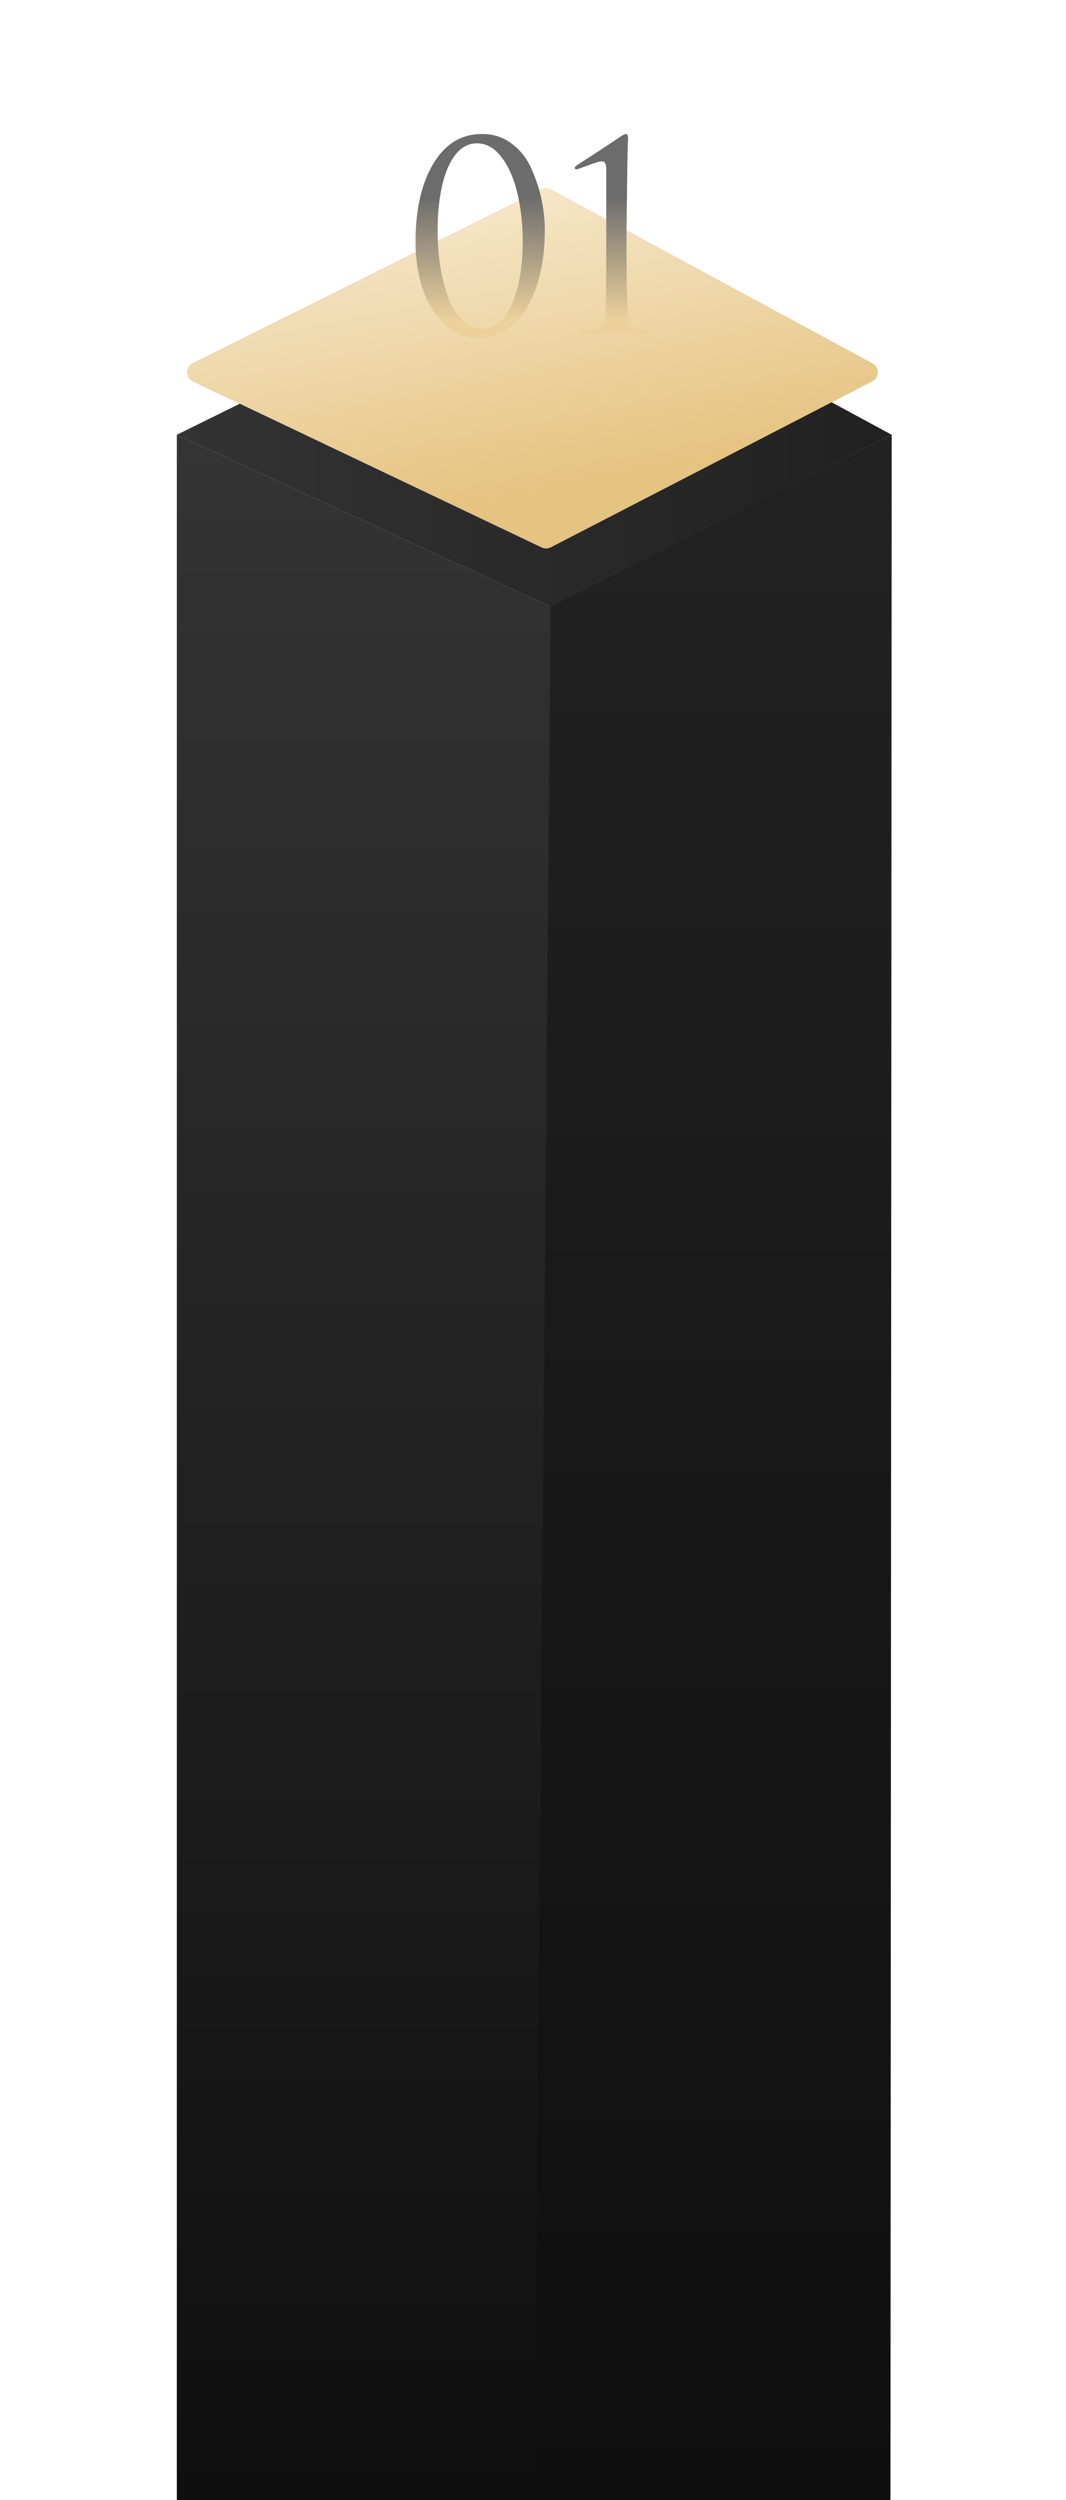 <?xml version="1.0" encoding="UTF-8"?> <svg xmlns="http://www.w3.org/2000/svg" width="422" height="989" viewBox="0 0 422 989" fill="none"><path d="M352.5 989L353 172L217.5 240L211 989H352.5Z" fill="#D9D9D9"></path><path d="M352.5 989L353 172L217.5 240L211 989H352.5Z" fill="url(#paint0_linear_23_45)"></path><path d="M70 172V989H211.5L218 240L70 172Z" fill="url(#paint1_linear_23_45)"></path><path fill-rule="evenodd" clip-rule="evenodd" d="M218 99L70 172L218 240L353 172L218 99Z" fill="url(#paint2_linear_23_45)"></path><g filter="url(#filter0_d_23_45)"><path d="M76.418 136.89C73.406 135.458 73.368 131.185 76.353 129.698L214.4 60.926C215.565 60.345 216.94 60.368 218.086 60.987L345.338 129.761C348.166 131.289 348.128 135.36 345.271 136.834L218.021 202.516C216.911 203.089 215.596 203.11 214.468 202.573L76.418 136.89Z" fill="#949494"></path><path d="M76.418 136.89C73.406 135.458 73.368 131.185 76.353 129.698L214.4 60.926C215.565 60.345 216.94 60.368 218.086 60.987L345.338 129.761C348.166 131.289 348.128 135.36 345.271 136.834L218.021 202.516C216.911 203.089 215.596 203.11 214.468 202.573L76.418 136.89Z" fill="url(#paint3_linear_23_45)"></path></g><path d="M215.68 91.006C215.68 103.366 213.311 113.597 208.573 121.7C203.904 129.734 197.449 133.751 189.209 133.751C183.99 133.751 179.458 131.828 175.613 127.983C171.768 124.138 168.952 119.4 167.167 113.769C165.382 108.138 164.489 102.13 164.489 95.744C164.489 82.972 166.824 72.672 171.493 64.844C176.162 56.947 182.617 52.999 190.857 52.999C195.389 52.999 199.372 54.338 202.805 57.016C206.238 59.625 208.813 62.99 210.53 67.11C212.315 71.161 213.62 75.213 214.444 79.264C215.268 83.315 215.68 87.229 215.68 91.006ZM206.925 95.435C206.925 88.706 206.238 82.457 204.865 76.689C203.56 70.921 201.5 66.149 198.685 62.372C195.87 58.595 192.574 56.707 188.797 56.707C183.99 56.707 180.179 59.866 177.364 66.183C174.617 72.5 173.244 80.946 173.244 91.521C173.244 96.259 173.587 100.825 174.274 105.22C174.961 109.615 175.991 113.7 177.364 117.477C178.737 121.254 180.626 124.275 183.029 126.541C185.432 128.807 188.179 129.94 191.269 129.94C196.007 129.94 199.784 126.747 202.599 120.361C205.483 113.975 206.925 105.666 206.925 95.435ZM239.993 100.997V67.11C239.993 64.913 239.478 63.814 238.448 63.814C237.418 63.814 235.495 64.363 232.68 65.462L228.457 67.007C227.839 67.007 227.53 66.835 227.53 66.492C227.53 66.149 227.77 65.805 228.251 65.462C230.448 64.02 233.298 62.166 236.8 59.9C240.302 57.634 243.151 55.746 245.349 54.235C246.585 53.411 247.409 52.999 247.821 52.999C248.37 52.999 248.645 53.72 248.645 55.162L248.542 56.604C248.542 57.497 248.507 58.733 248.439 60.312C248.439 61.891 248.404 63.745 248.336 65.874C248.336 68.003 248.301 70.44 248.233 73.187C248.233 75.934 248.198 78.749 248.13 81.633C248.13 84.517 248.095 87.676 248.027 91.109C248.027 94.474 248.027 97.77 248.027 100.997C248.027 111.984 248.198 119.983 248.542 124.996C248.679 126.713 249.022 127.983 249.572 128.807C250.19 129.631 251.288 130.112 252.868 130.249C253.829 130.318 254.756 130.421 255.649 130.558C256.747 130.695 257.297 131.039 257.297 131.588C257.297 132.069 256.713 132.309 255.546 132.309C253.28 132.309 251.22 132.275 249.366 132.206C247.512 132.206 246.138 132.172 245.246 132.103L243.804 132H241.95C240.714 132.069 239.066 132.137 237.006 132.206C235.014 132.275 233.057 132.309 231.135 132.309C229.967 132.309 229.384 132.069 229.384 131.588C229.384 131.039 229.864 130.764 230.826 130.764C231.169 130.764 232.474 130.661 234.74 130.455C236.594 130.318 237.83 129.803 238.448 128.91C239.134 128.017 239.546 126.507 239.684 124.378C239.89 121.357 239.993 113.563 239.993 100.997Z" fill="url(#paint4_linear_23_45)"></path><defs><filter id="filter0_d_23_45" x="0.137" y="0.506" width="421.3" height="290.455" filterUnits="userSpaceOnUse" color-interpolation-filters="sRGB"><feFlood flood-opacity="0" result="BackgroundImageFix"></feFlood><feColorMatrix in="SourceAlpha" type="matrix" values="0 0 0 0 0 0 0 0 0 0 0 0 0 0 0 0 0 0 127 0" result="hardAlpha"></feColorMatrix><feOffset dy="14"></feOffset><feGaussianBlur stdDeviation="37"></feGaussianBlur><feComposite in2="hardAlpha" operator="out"></feComposite><feColorMatrix type="matrix" values="0 0 0 0 0 0 0 0 0 0 0 0 0 0 0 0 0 0 0.7 0"></feColorMatrix><feBlend mode="normal" in2="BackgroundImageFix" result="effect1_dropShadow_23_45"></feBlend><feBlend mode="normal" in="SourceGraphic" in2="effect1_dropShadow_23_45" result="shape"></feBlend></filter><linearGradient id="paint0_linear_23_45" x1="281.75" y1="172" x2="281.75" y2="989" gradientUnits="userSpaceOnUse"><stop stop-color="#222222"></stop><stop offset="1" stop-color="#0F0F0F"></stop></linearGradient><linearGradient id="paint1_linear_23_45" x1="144" y1="172" x2="144" y2="989" gradientUnits="userSpaceOnUse"><stop stop-color="#343434"></stop><stop offset="1" stop-color="#0F0F0F"></stop></linearGradient><linearGradient id="paint2_linear_23_45" x1="70" y1="170" x2="365.5" y2="170" gradientUnits="userSpaceOnUse"><stop stop-color="#333333"></stop><stop offset="1" stop-color="#202020"></stop></linearGradient><linearGradient id="paint3_linear_23_45" x1="156.116" y1="-131.88" x2="225.119" y2="224.788" gradientUnits="userSpaceOnUse"><stop offset="0.368" stop-color="#FFFAEF"></stop><stop offset="0.88" stop-color="#E5C380"></stop></linearGradient><linearGradient id="paint4_linear_23_45" x1="211" y1="44" x2="211" y2="168" gradientUnits="userSpaceOnUse"><stop offset="0.272" stop-color="#6C6C6C"></stop><stop offset="0.667" stop-color="#ECD19D"></stop></linearGradient></defs></svg> 